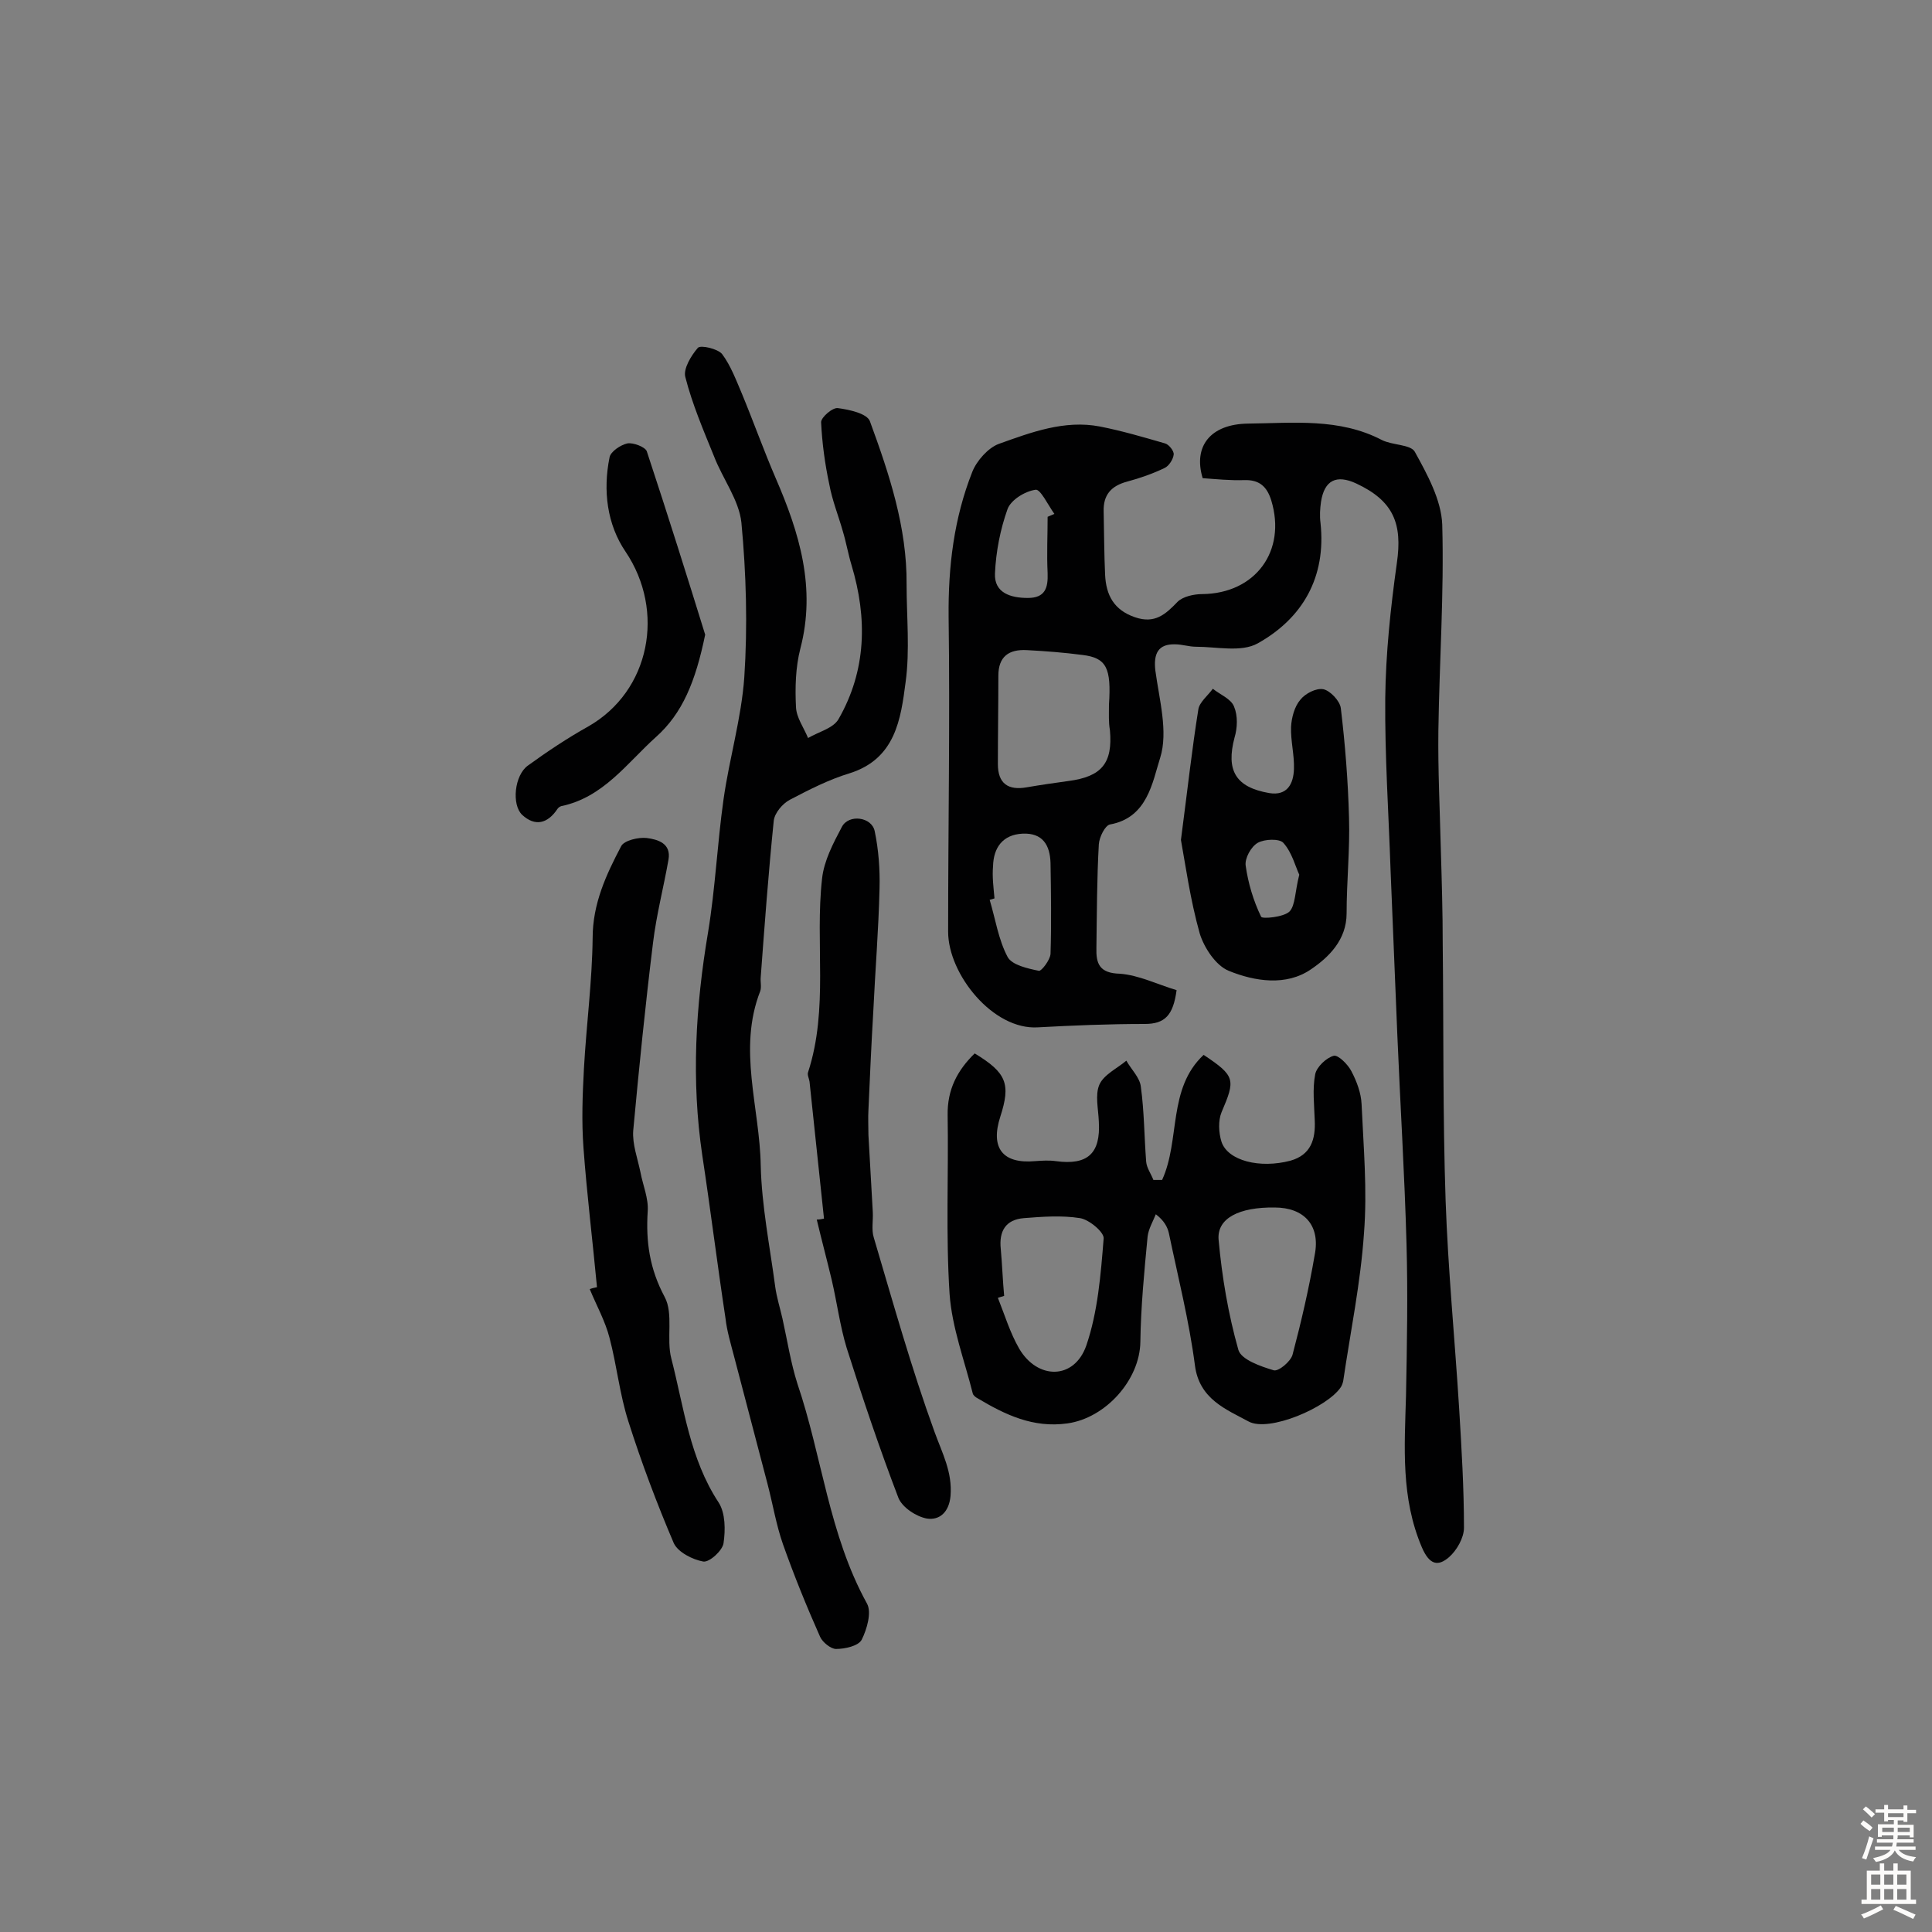 <svg enable-background="new 0 0 400 400" viewBox="0 0 400 400" xmlns="http://www.w3.org/2000/svg"><rect x="0" y="0" width="400" height="400" fill="#808080" stroke="none"/><g fill="#010102"><path d="m243.6 205c-.7 5.2-2.4 7-6.6 7-7.4 0-14.8.3-22.1.7-9.3.6-18.6-11-18.6-19.8 0-21.7.4-43.5.1-65.2-.1-10.4 1.1-20.4 4.9-30 .9-2.3 3.3-5 5.5-5.8 6.7-2.4 13.6-5 20.9-3.6 4.6.9 9 2.2 13.5 3.5.8.2 1.9 1.6 1.8 2.3-.1 1-1 2.4-1.9 2.8-2.5 1.2-5.1 2.1-7.7 2.8-3.4.9-5 2.8-4.9 6.2.1 4.4.1 8.8.3 13.1.2 4.2 1.8 7.3 6.2 8.8 4.1 1.4 6.3-.6 8.8-3.2 1.1-1.1 3.4-1.6 5.1-1.6 11-.1 17.5-8.9 14.3-19.4-.9-2.9-2.5-4.3-5.6-4.2-2.9.1-5.8-.2-8.6-.4-2-6.6 1.6-11.2 9.4-11.3 9.3-.1 18.9-1.2 27.7 3.4 2.2 1.1 5.9.9 6.8 2.4 2.6 4.7 5.5 10 5.7 15.1.4 14.2-.6 28.5-.8 42.7-.1 8.1.3 16.2.5 24.3.2 6.6.4 13.3.4 19.9.2 17.7 0 35.4.6 53.1.5 14.3 1.9 28.6 2.8 43 .5 8.2 1 16.5 1 24.7 0 2.1-1.5 4.7-3.1 6.1-2.2 1.9-4 1.7-5.6-2-4.4-10.3-3.6-20.8-3.3-31.5.2-10.5.4-21 .1-31.5-.4-14.4-1.3-28.8-1.9-43.2-.5-11.4-.9-22.7-1.4-34.1-.4-11.8-1.2-23.6-1.1-35.5.1-9.3 1.1-18.7 2.4-28 1.2-8.2-.7-12.9-8.4-16.5-4.1-1.9-6.6-.7-7.3 3.8-.2 1.4-.3 2.9-.1 4.4 1.2 11.2-3.7 19.7-13 24.9-3.4 1.9-8.5.7-12.8.7-1.4 0-2.9-.5-4.3-.5-3.5-.1-4.5 1.9-4.1 5.4.8 6 2.7 12.7 1 18.1-1.6 5-2.6 12.4-10.4 13.8-1 .2-2.2 2.6-2.3 4.1-.4 7.1-.4 14.2-.5 21.4-.1 3.3.6 5.3 4.9 5.4 3.9.3 7.7 2.2 11.7 3.4zm-14-59.1c.5-7.6-.5-9.7-5.5-10.3-3.8-.5-7.7-.8-11.5-1-3.7-.2-5.9 1.3-5.9 5.3 0 6.1-.1 12.2-.1 18.3 0 4 2.1 5.5 6 4.8 2.9-.5 5.7-.9 8.6-1.3 6.9-.9 9.2-3.7 8.6-10.5-.3-1.7-.2-3.3-.2-5.3zm-23.7 40.1c-.3.1-.6.2-1 .3 1.2 4 1.8 8.2 3.7 11.8.9 1.7 4.1 2.4 6.5 2.9.5.1 2.3-2.2 2.4-3.5.2-6.3.1-12.6 0-18.8-.1-3.7-1.6-6.3-5.8-6.1-4.1.2-6 2.9-6.1 6.7-.2 2.2.1 4.5.3 6.7zm11-79c.5-.2.9-.4 1.4-.6-1.3-1.8-2.9-5.2-3.9-5-2.2.3-5.1 2.1-5.8 4-1.5 4.2-2.4 8.8-2.6 13.3-.2 4.1 3.3 5.1 6.8 5.1 3.6 0 4.2-2.1 4.1-5.1-.2-4 0-7.9 0-11.7z"/><path d="m187.7 121c0 6.7.7 13.6-.2 20.2-1 7.7-2.1 15.9-11.6 18.9-4.3 1.3-8.4 3.4-12.4 5.5-1.5.8-3.1 2.7-3.3 4.3-1.1 10.8-1.9 21.6-2.7 32.4-.1 1 .2 2-.1 2.9-4.7 12-.1 24.1.1 36.1.2 8.4 1.9 16.8 3 25.1.3 2.2 1 4.4 1.5 6.6 1 4.5 1.7 9.1 3.1 13.5 5.1 15 6.5 31.2 14.4 45.5 1 1.8 0 5.3-1.1 7.5-.7 1.3-3.5 1.9-5.3 1.9-1.1 0-2.8-1.4-3.3-2.5-2.8-6.3-5.4-12.7-7.7-19.2-1.4-4-2.1-8.3-3.2-12.5-2.3-8.8-4.6-17.5-6.9-26.3-.7-2.7-1.5-5.3-1.8-8-1.7-11.2-3.1-22.5-4.8-33.7-2.3-15.5-1.4-30.8 1.2-46.2 1.5-9.1 1.9-18.3 3.2-27.5 1.2-8.5 3.7-16.8 4.3-25.3.7-10.6.4-21.4-.6-32-.5-4.7-3.9-9.1-5.7-13.8-2.2-5.4-4.5-10.8-5.9-16.3-.5-1.7 1.2-4.5 2.6-6.1.6-.6 4.1.2 5 1.3 1.8 2.4 2.9 5.4 4.1 8.2 2.4 5.8 4.5 11.7 7 17.5 4.9 11.3 8.4 22.7 5.1 35.3-1 3.9-1.1 8.1-.9 12.1.1 2.2 1.6 4.2 2.5 6.4 2.2-1.3 5.2-2 6.3-3.9 5.8-10.1 6-20.9 2.7-31.9-.7-2.3-1.1-4.7-1.8-7-.9-3.2-2.2-6.4-2.8-9.7-.9-4.2-1.5-8.6-1.7-12.9 0-1 2.4-3.1 3.5-2.9 2.3.3 6 1.1 6.6 2.7 4 10.9 7.7 22 7.6 33.8z"/><path d="m240.6 244.3c3.8-8.3 1.1-18.9 8.6-25.9 6.6 4.4 6.6 5.1 3.7 11.9-.7 1.7-.6 4.2 0 6.1 1.3 3.9 7.9 5.6 14.3 3.9 4.2-1.2 5.2-4.4 5-8.4-.1-3.2-.5-6.4.1-9.5.3-1.5 2.3-3.4 3.8-3.8.9-.3 3 1.8 3.7 3.2 1.1 2.1 2 4.5 2.1 6.8.4 8.9 1.2 17.8.5 26.7-.7 10.3-2.8 20.4-4.3 30.6-.1.5-.3 1-.5 1.3-2.8 4.2-14.9 9.4-19.1 7.1-4.6-2.5-10.2-4.6-11.1-11.6-1.2-9.2-3.5-18.3-5.4-27.4-.3-1.3-1-2.6-2.7-3.9-.6 1.5-1.5 3-1.7 4.6-.7 7.3-1.4 14.6-1.5 21.8-.1 7.9-7.2 15.8-15.1 16.9-7.1 1-12.9-1.8-18.6-5.2-.4-.2-.9-.6-1-1-1.7-6.8-4.3-13.6-4.8-20.6-.8-12.3-.2-24.7-.4-37-.1-5.3 2-9.3 5.6-12.8 6.6 4 7.5 6.3 5.3 13.1-2.1 6.5.5 9.8 7.2 9.2 1.4-.1 2.9-.2 4.3 0 6.6.9 9.3-1.6 8.9-8.2-.1-2.6-.8-5.5.1-7.6s3.7-3.4 5.6-5c1 1.8 2.8 3.5 3 5.4.7 5.1.7 10.3 1.1 15.5.1 1.3 1 2.5 1.5 3.8zm-32.7 24c-.4.1-.9.3-1.3.4 1.4 3.5 2.5 7.2 4.4 10.5 3.8 6.5 11.4 6.5 13.9-.6 2.4-7 3-14.7 3.6-22.2.1-1.3-3-3.9-4.9-4.2-3.8-.6-7.8-.3-11.6 0s-5.2 2.7-4.8 6.4c.3 3.3.4 6.5.7 9.7zm56-18.3c-7.3-.1-12 2.2-11.6 6.7.7 7.7 2 15.4 4.1 22.8.6 2 4.6 3.4 7.3 4.2 1 .3 3.5-1.8 3.9-3.2 1.8-6.8 3.4-13.7 4.6-20.7 1.2-6.1-2.2-9.8-8.3-9.8z"/><path d="m123.6 266.5c-.9-9.6-2.1-19.3-2.8-28.9-.4-5.4-.2-10.9.1-16.4.5-9 1.7-18 1.8-27 0-7.1 2.8-13.1 5.9-19 .6-1.2 3.6-1.9 5.3-1.7 2.3.3 5.1 1.1 4.5 4.5-1 5.7-2.5 11.4-3.2 17.2-1.6 13-2.9 25.9-4.1 38.9-.2 2.8.9 5.7 1.5 8.6.5 2.7 1.7 5.4 1.5 8.1-.4 6.3.4 11.9 3.5 17.7 1.9 3.5.3 8.7 1.4 12.8 2.6 10.1 3.8 20.7 9.8 29.8 1.4 2.2 1.4 5.7 1 8.4-.2 1.5-2.9 4-4.2 3.8-2.2-.4-5.2-1.9-6.1-3.8-3.5-8.2-6.7-16.7-9.4-25.2-1.8-5.6-2.4-11.6-3.9-17.3-.9-3.5-2.7-6.7-4.1-10.1.5-.2 1-.3 1.5-.4z"/><path d="m170.6 252.3c-1-9.5-2-18.9-3-28.4-.1-.6-.5-1.4-.3-1.9 4.3-13.2 1.4-26.8 2.9-40.1.4-3.7 2.3-7.3 4.1-10.7 1.4-2.7 6.2-2.1 6.8.9.8 3.8 1.1 7.9 1 11.8-.2 8.6-.9 17.1-1.3 25.6-.4 6.8-.7 13.5-1 20.3-.1 1.7 0 3.5 0 5.2.3 5.3.6 10.6.9 15.9.1 1.8-.3 3.7.2 5.3 4 13.5 7.8 27.1 12.6 40.3 1.6 4.4 3.7 8.3 3.3 13.2-.3 3.4-2.3 5.1-4.9 4.7-2.2-.4-5.1-2.3-5.9-4.3-3.9-10.2-7.4-20.6-10.7-31-1.4-4.6-2-9.4-3.1-14.1-1-4.2-2.1-8.3-3.1-12.5.6 0 1-.1 1.5-.2z"/><path d="m244.5 173.9c1.4-10.7 2.3-18.9 3.6-27 .2-1.5 2-2.9 3-4.3 1.5 1.2 3.8 2.1 4.4 3.7.8 1.9.7 4.4.1 6.4-1.8 6.8.2 10.3 7.2 11.5 3.7.6 5-1.9 5.1-5 .1-2.9-.7-5.8-.6-8.7.1-1.9.7-4.2 1.9-5.6 1-1.3 3.3-2.5 4.8-2.2 1.4.3 3.4 2.4 3.6 3.9.9 7.5 1.5 15.1 1.7 22.7.2 6.6-.5 13.2-.5 19.8 0 5.5-3.7 9.1-7.4 11.6-5.1 3.5-11.6 2.5-17 .3-2.7-1.1-5.1-4.8-6-7.7-2-7.1-3-14.5-3.9-19.4zm24.5 7.2c-.8-1.7-1.5-4.6-3.3-6.6-.8-.9-3.9-.8-5.3 0s-2.7 3.2-2.5 4.7c.5 3.6 1.6 7.3 3.2 10.6.2.5 4.7.1 5.9-1.1 1.2-1.3 1.1-4.1 2-7.6z"/><path d="m146 131.4c-2 9.7-4.7 16.3-10.2 21.2-6 5.4-10.9 12.5-19.6 14.3-.3.1-.6.3-.8.6-2 3-4.6 3.7-7.3 1.2-2.2-2.1-1.6-8.2 1.2-10.2 4-2.9 8.2-5.7 12.5-8.1 12.8-7.3 16-23.9 7.7-36.2-3.8-5.6-4.7-12.6-3.3-19.5.2-1.2 2.3-2.6 3.7-2.9 1.2-.2 3.6.7 4 1.6 4.4 13.3 8.6 26.7 12.1 38z"/></g><path d="m385.2 377.6.6-.7c.6.4 1.3.9 1.9 1.5l-.6.7c-.8-.5-1.4-1-1.9-1.5zm.3 7.1c.6-1.4 1.1-2.9 1.5-4.5.3.1.6.3.9.4-.5 1.4-1 2.9-1.5 4.4zm.2-10.1.6-.6c.7.5 1.3 1.1 1.9 1.6l-.7.7c-.6-.6-1.2-1.2-1.8-1.7zm8.4-.8h.8v.9h1.8v.7h-1.8v1.8h-.8v-.3h-1.2v.9h3.3v2.6h-.8v-.4h-2.5c0 .3 0 .6-.1.8h3.4v.7h-3.5c0 .3-.1.6-.1.8h4v.7h-3.5c.7.9 1.9 1.3 3.6 1.5-.2.2-.4.5-.6.9-1.9-.3-3.2-1.1-3.8-2.3-.5 1.1-1.8 2-3.9 2.4-.2-.3-.4-.5-.6-.8 1.9-.4 3.1-.9 3.6-1.7h-3.2v-.7h3.5c.1-.2.1-.5.2-.8h-3.3v-.7h3.4c0-.2 0-.5 0-.8h-2.4v.3h-.8v-2.6h3.3v-.9h-1.2v.3h-.8v-1.8h-1.8v-.7h1.8v-.9h.8v.9h3.2zm-4.4 5.5h2.4c0-.3 0-.6 0-.9h-2.4zm1.2-3.1h3.2v-.8h-3.2zm4.4 2.2h-2.4v.9h2.5v-.9z" fill="#fcfbfa"/><path d="m389.2 385.8h.9v1.5h1.9v-1.5h.9v1.5h2.7v6h1.1v.9h-11.3v-.9h1.1v-6h2.7zm.2 8.7.5.8c-1.2.6-2.5 1.3-4 1.9-.2-.3-.3-.6-.6-.8 1.6-.6 3-1.3 4.1-1.9zm-2-4.3h1.9v-2.1h-1.9zm0 3.1h1.9v-2.2h-1.9zm2.7-3.1h1.9v-2.1h-1.9zm0 3.1h1.9v-2.2h-1.9zm2.4 1.3c1.4.6 2.7 1.2 4.1 1.8l-.5.9c-1.5-.7-2.8-1.4-4.1-1.9zm2.2-6.5h-1.9v2.1h1.9zm-1.9 5.2h1.9v-2.2h-1.9z" fill="#fcfbfa"/></svg>